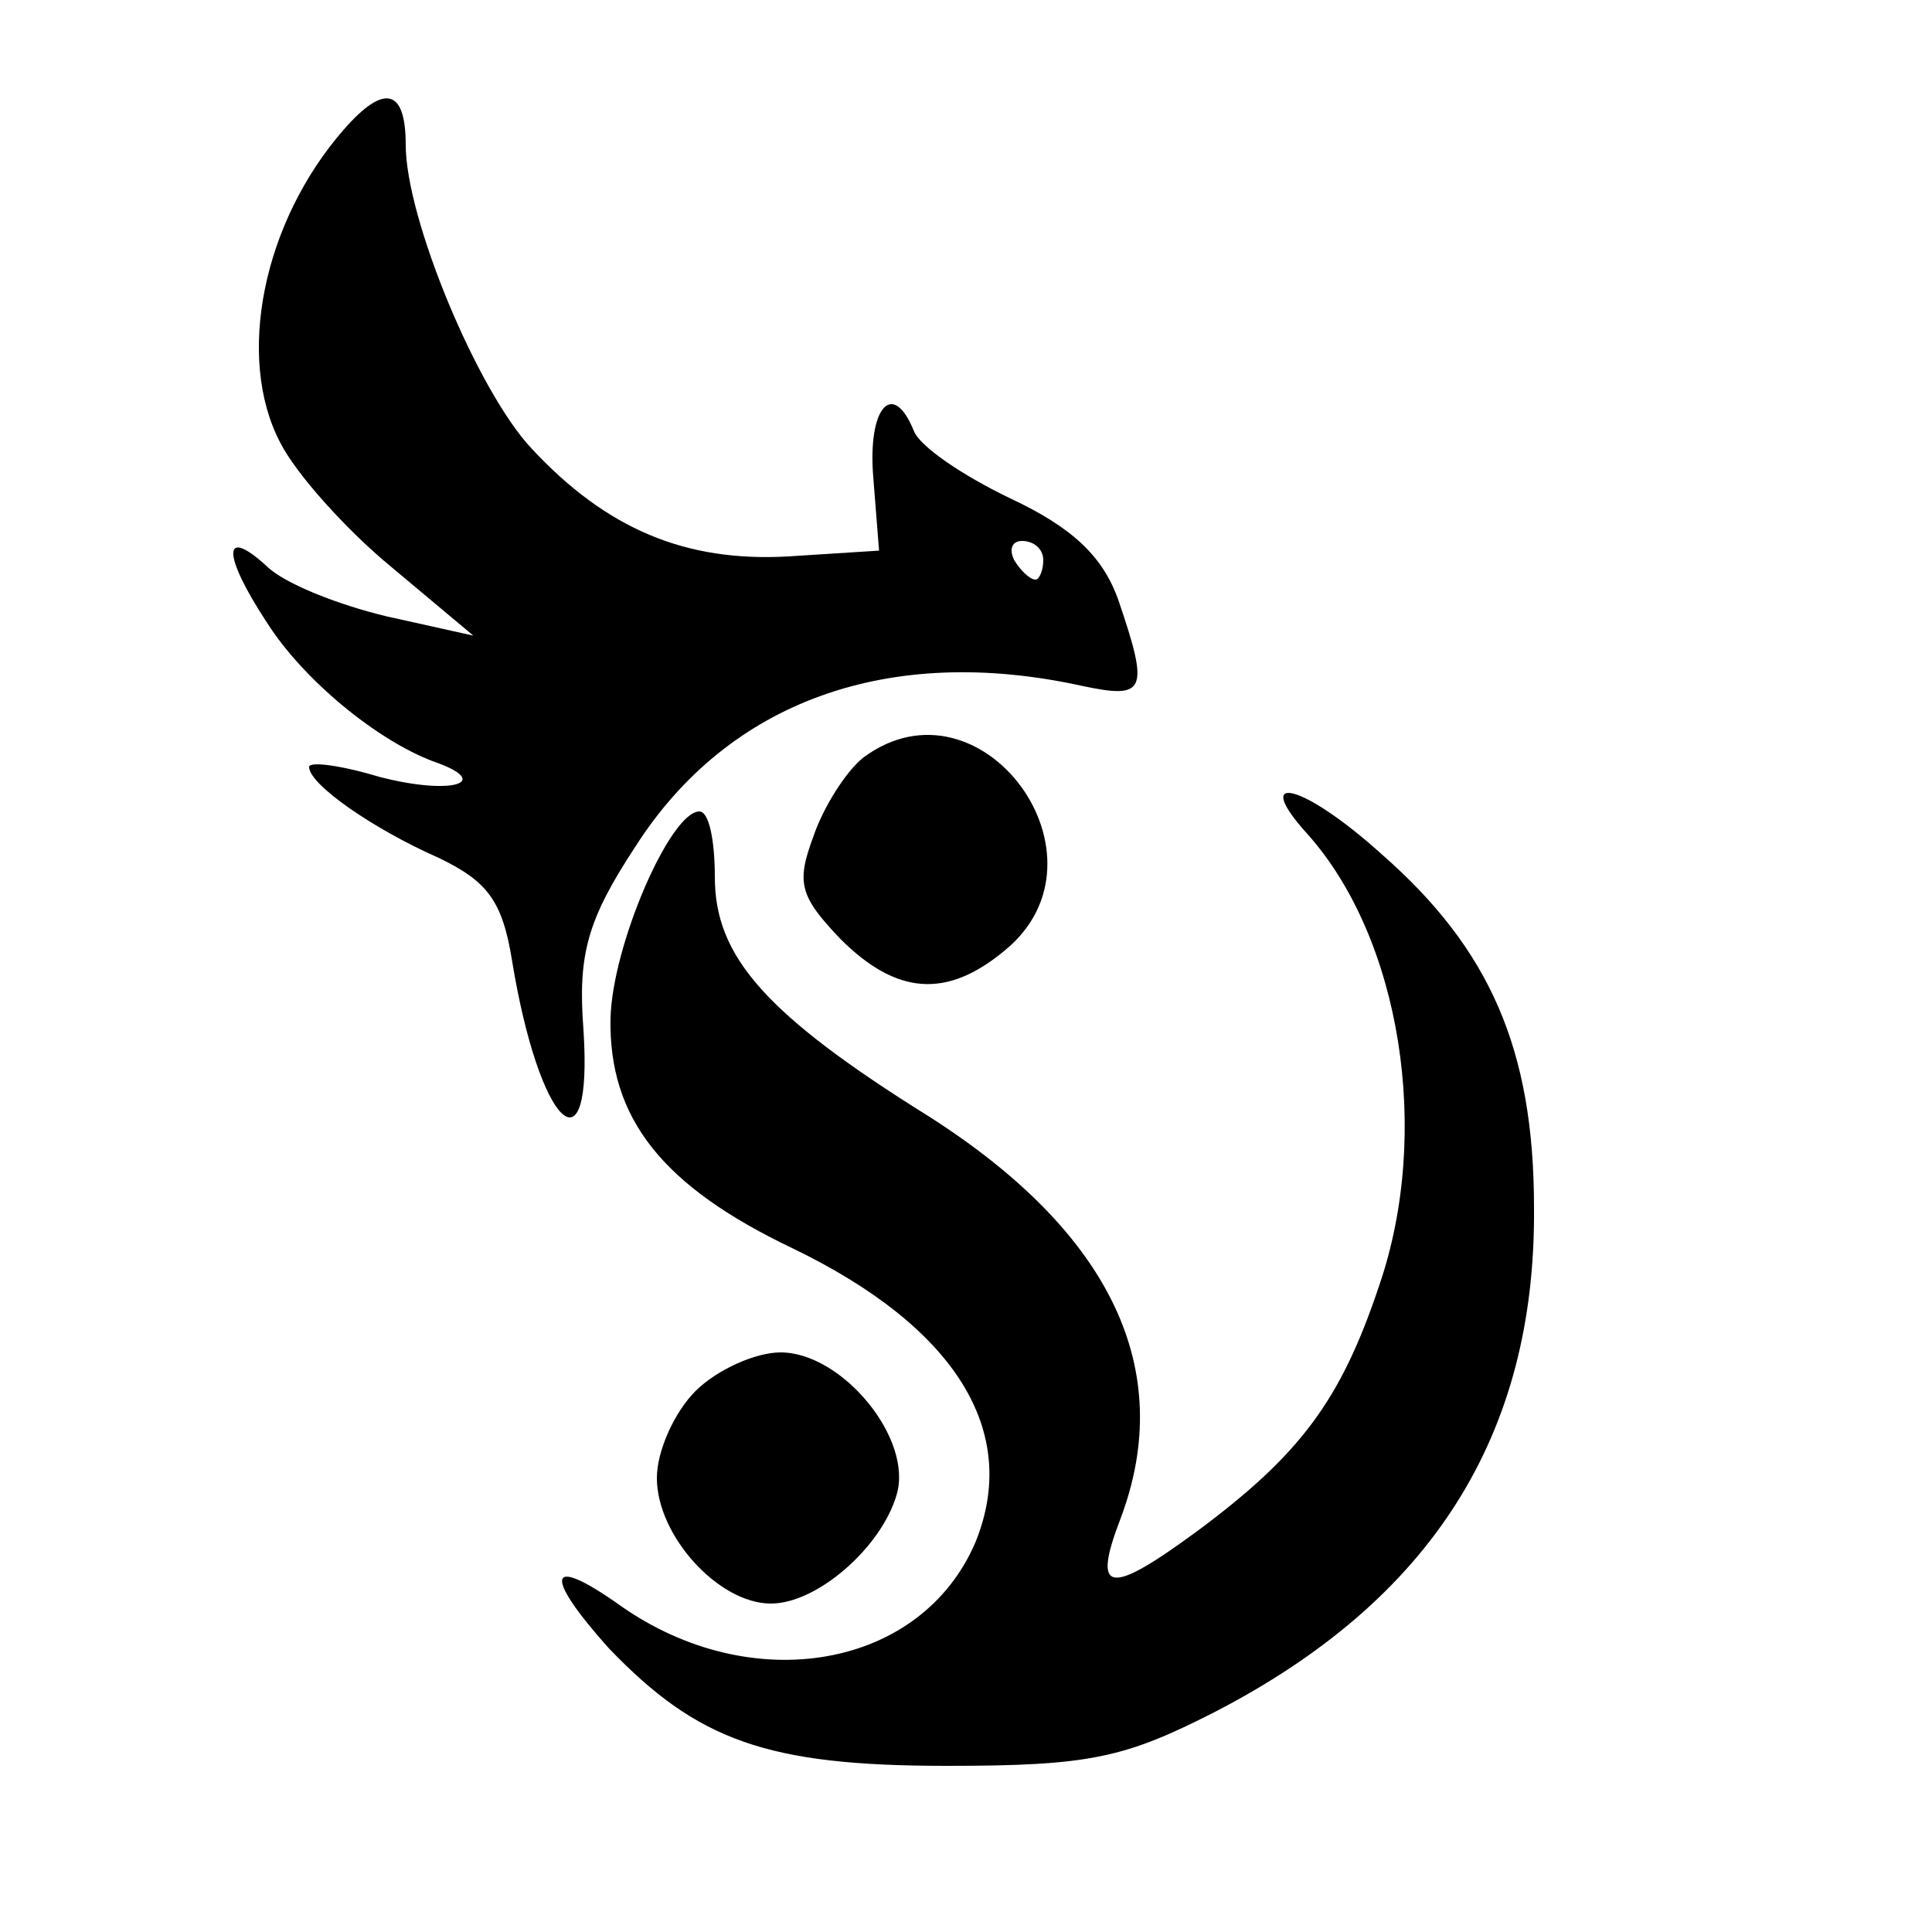 <?xml version="1.0" standalone="no"?>
<!DOCTYPE svg PUBLIC "-//W3C//DTD SVG 20010904//EN"
 "http://www.w3.org/TR/2001/REC-SVG-20010904/DTD/svg10.dtd">
<svg version="1.0" xmlns="http://www.w3.org/2000/svg"
 width="100pt" height="100pt" viewBox="0 0 100 100"
 preserveAspectRatio="xMidYMid meet">
<g transform="translate(0,100) scale(0.1,-0.1)"
fill="#000000" stroke="none">
<path d="M178 933 c-42 -48 -56 -118 -33 -162 8 -16 34 -45 57 -64 l43 -36
-45 10 c-25 6 -53 17 -62 26 -23 21 -23 6 0 -29 19 -30 57 -61 86 -72 32 -11
10 -18 -28 -8 -20 6 -36 8 -36 5 0 -9 33 -32 67 -47 25 -12 33 -22 38 -53 14
-86 42 -113 37 -36 -3 39 2 57 27 95 48 75 131 105 231 83 33 -7 35 -3 19 44
-8 23 -24 38 -56 53 -25 12 -47 27 -50 35 -11 27 -24 12 -21 -24 l3 -38 -47
-3 c-53 -3 -94 14 -133 56 -28 30 -65 119 -65 157 0 29 -11 32 -32 8z m362
-223 c0 -5 -2 -10 -4 -10 -3 0 -8 5 -11 10 -3 6 -1 10 4 10 6 0 11 -4 11 -10z"/>
<path d="M447 608 c-9 -7 -21 -26 -26 -41 -9 -24 -7 -31 14 -53 29 -29 55 -31
85 -6 59 48 -12 145 -73 100z"/>
<path d="M677 568 c48 -54 64 -154 37 -233 -20 -60 -41 -88 -95 -128 -45 -33
-54 -32 -39 7 29 77 -5 148 -99 208 -85 53 -111 83 -111 124 0 19 -3 34 -8 34
-15 0 -45 -69 -46 -107 -1 -52 27 -87 94 -119 85 -41 118 -95 95 -152 -28 -66
-116 -81 -184 -33 -38 27 -40 16 -6 -22 46 -48 82 -61 175 -61 74 0 92 4 139
28 112 58 166 143 165 261 0 82 -23 134 -79 183 -41 37 -68 43 -38 10z"/>
<path d="M360 280 c-11 -11 -20 -31 -20 -45 0 -30 32 -65 59 -65 24 0 57 29
65 56 9 29 -28 74 -60 74 -13 0 -33 -9 -44 -20z"/>
</g>
</svg>
